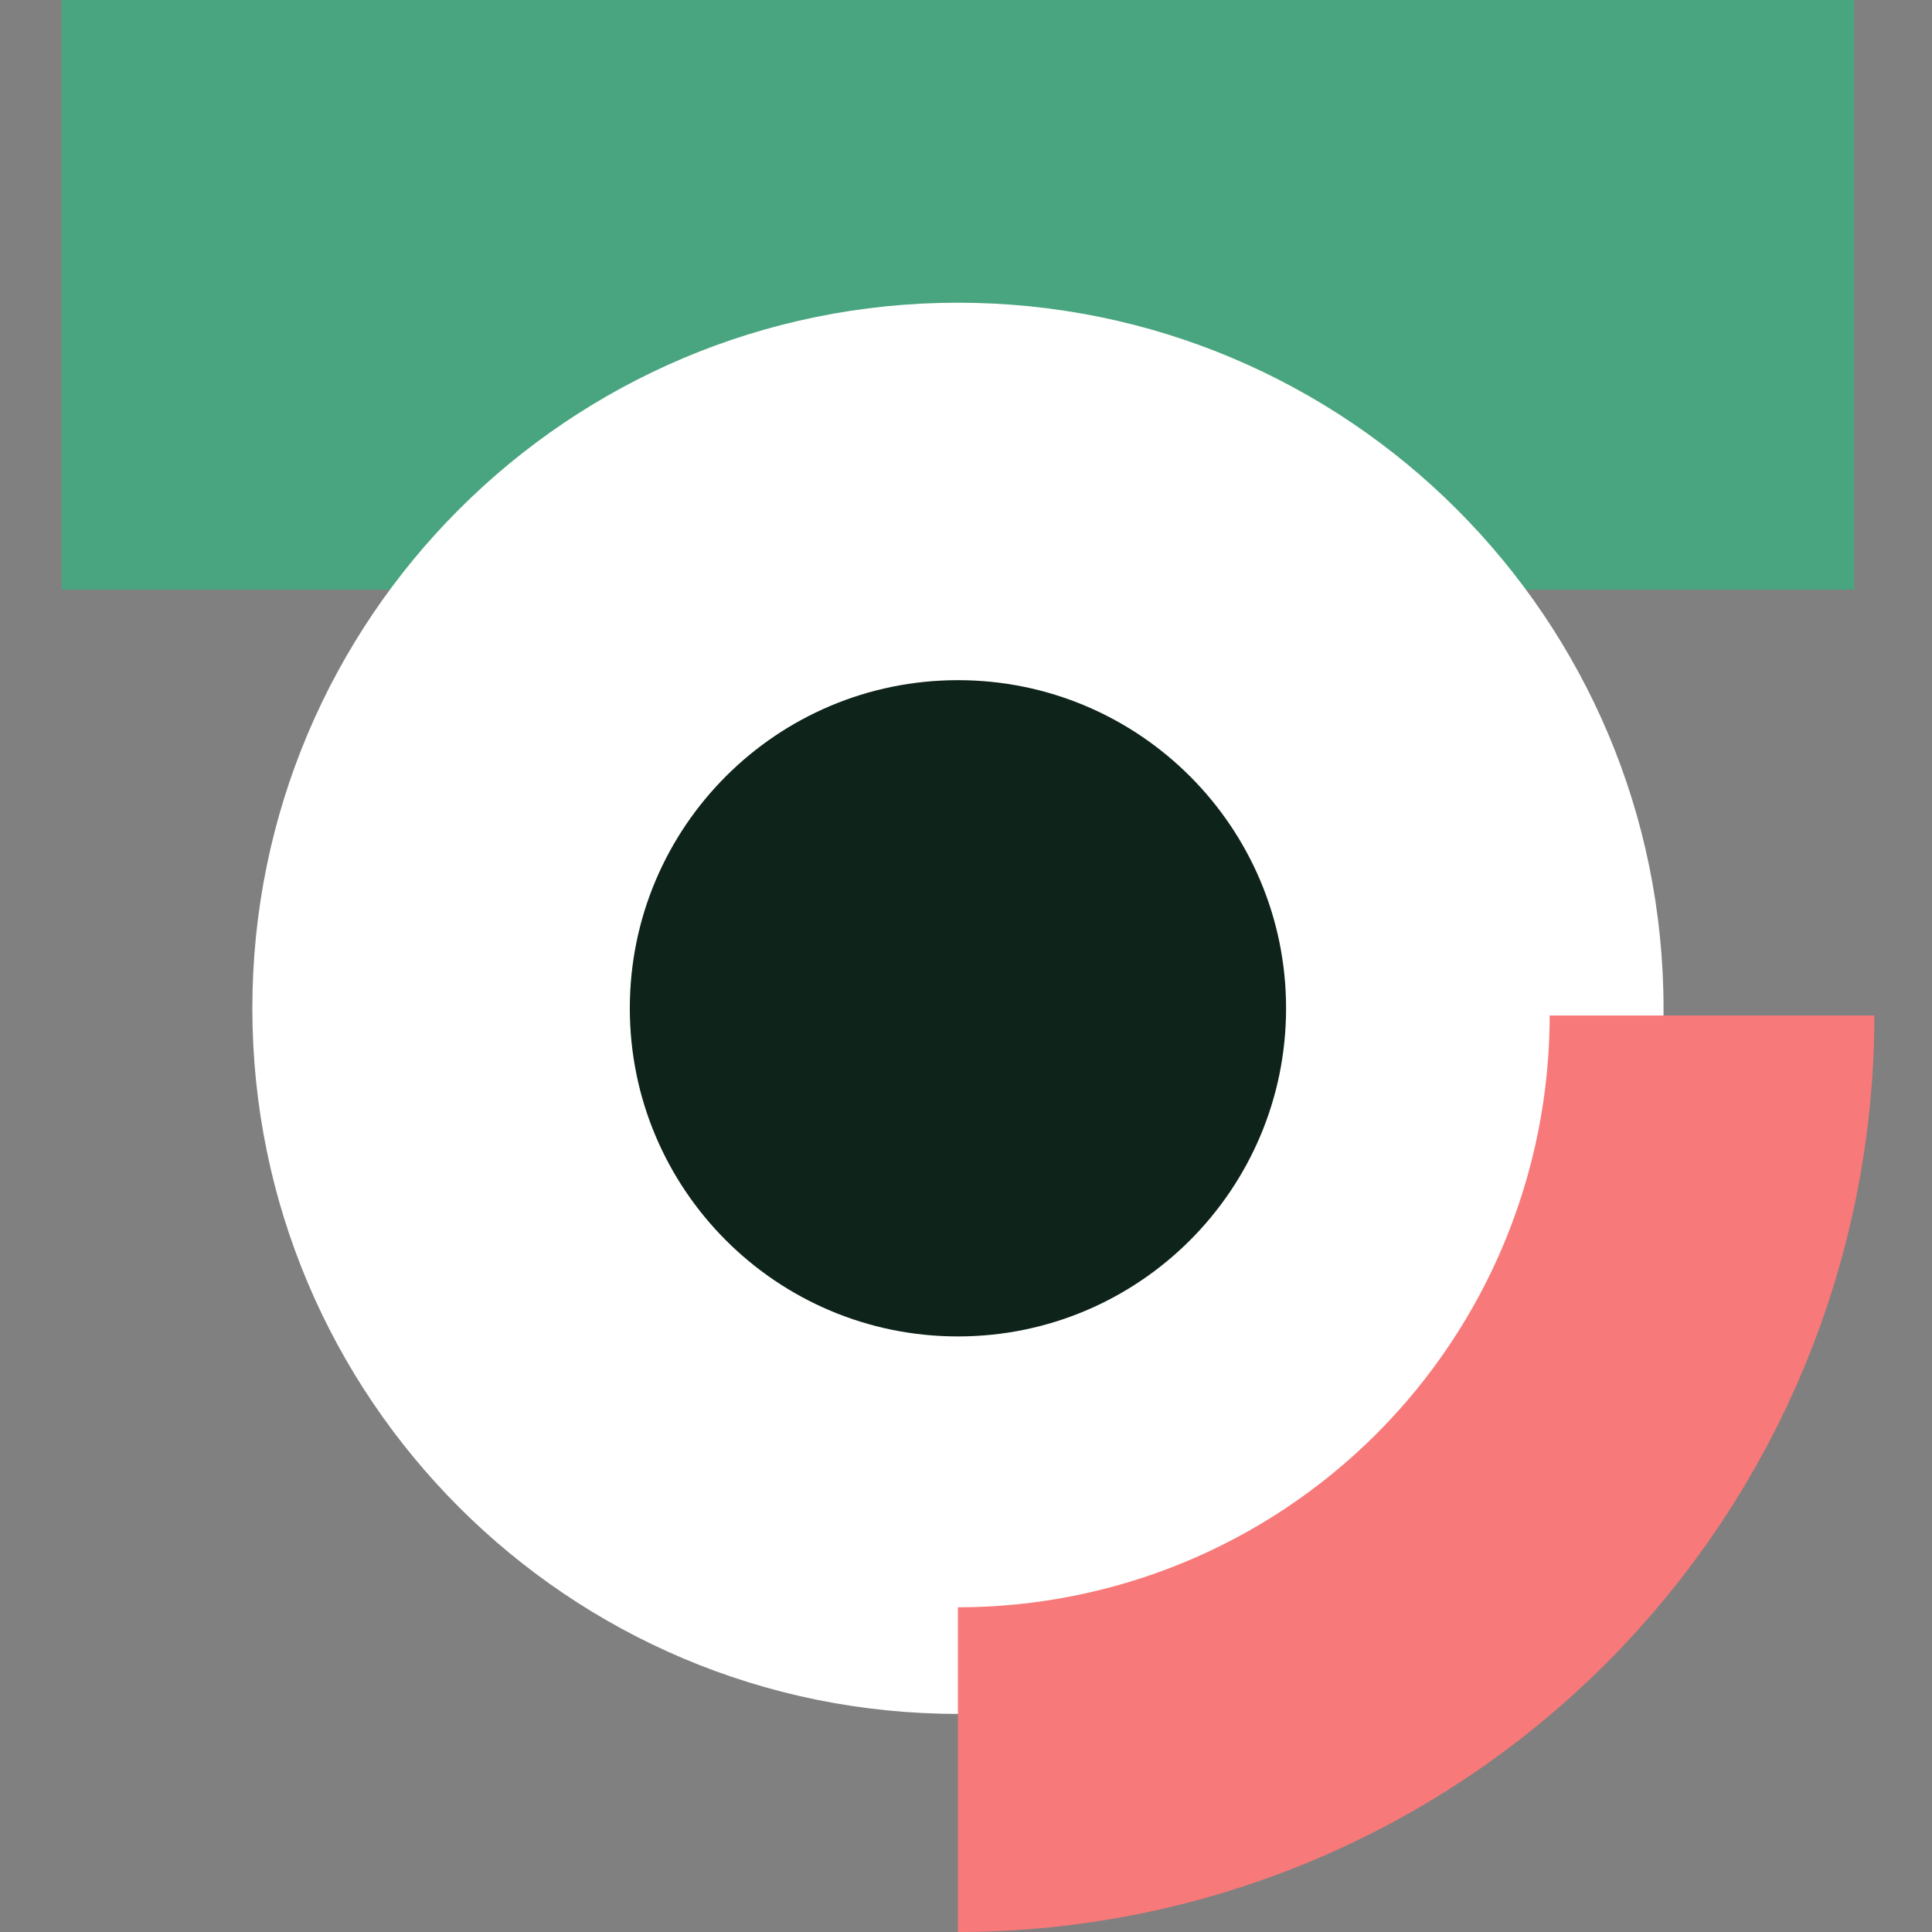 <svg width="94" height="94" viewBox="0 0 94 94" fill="none" xmlns="http://www.w3.org/2000/svg">
<rect x="0" y="0" width="94" height="94" fill="#808080" stroke="none"/>
<g clip-path="url(#clip0)">
<path d="M90.213 0H3V28.689H90.213V0Z" fill="#49A57F"/>
<path d="M46.608 83.388C65.568 83.388 80.938 68.018 80.938 49.058C80.938 30.098 65.568 14.728 46.608 14.728C27.648 14.728 12.278 30.098 12.278 49.058C12.278 68.018 27.648 83.388 46.608 83.388Z" fill="white"/>
<path d="M46.608 65.023C55.425 65.023 62.573 57.875 62.573 49.058C62.573 40.24 55.425 33.093 46.608 33.093C37.791 33.093 30.643 40.24 30.643 49.058C30.643 57.875 37.791 65.023 46.608 65.023Z" fill="#0E231A"/>
<path d="M83.297 49.41C83.297 59.141 79.432 68.473 72.551 75.354C65.67 82.235 56.338 86.1 46.607 86.1" stroke="#F87979" stroke-width="15.799" stroke-miterlimit="10"/>
</g>
<defs>
<clipPath id="clip0">
<rect width="88.196" height="94" fill="white" transform="translate(3)"/>
</clipPath>
</defs>
</svg>
